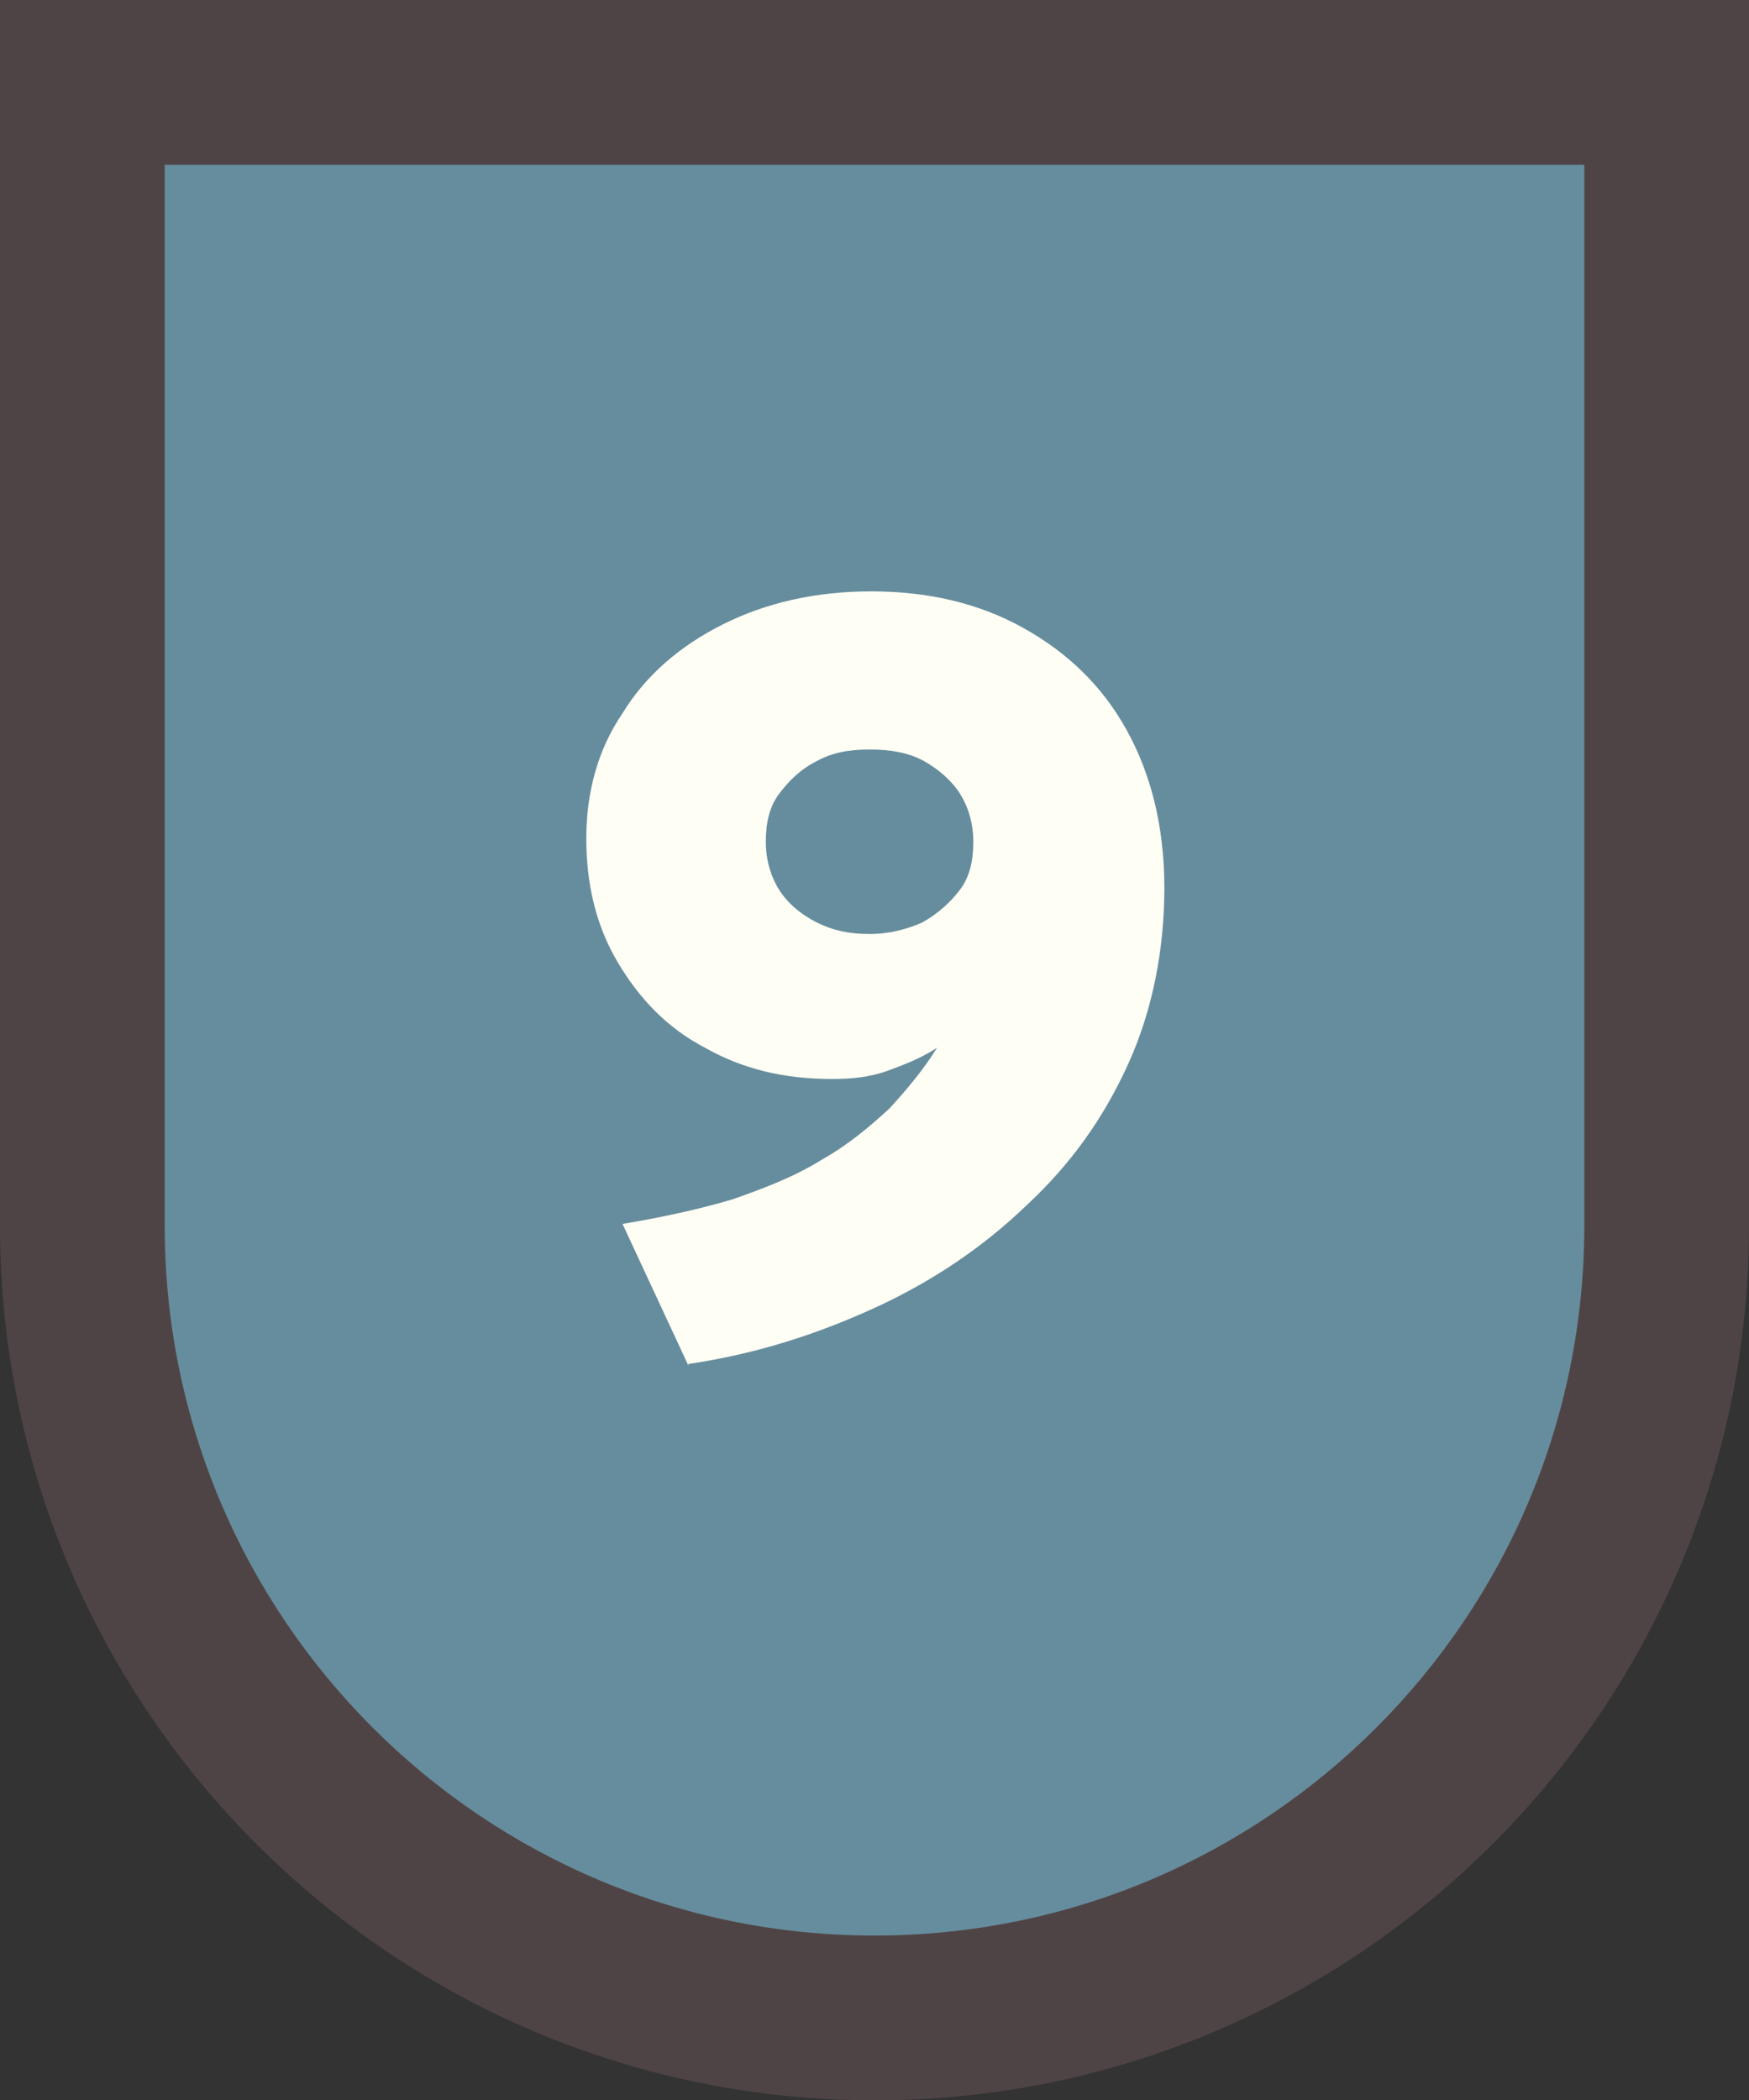 <?xml version="1.0" encoding="UTF-8"?>
<svg xmlns="http://www.w3.org/2000/svg" version="1.1" viewBox="0 0 10.62 12.75">
  <rect x="0" y="0" width="10.62" height="12.75" fill="#333333" stroke="none"/>
  <defs>
    <style>
      .cls-1 {
        fill: #fffef5;
      }

      .cls-2 {
        fill: #4f4445;
      }

      .cls-3 {
        fill: #668d9d;
      }
    </style>
  </defs>
  <!-- Generator: Adobe Illustrator 28.7.1, SVG Export Plug-In . SVG Version: 1.2.0 Build 142)  -->
  <g>
    <g id="Capa_1">
      <g>
        <g>
          <path class="cls-3" d="M5.31,12.25c-2.65,0-4.81-2.16-4.81-4.81V.5h9.62v6.94c0,2.65-2.16,4.81-4.81,4.81Z"/>
          <path class="cls-2" d="M9.62,1v6.44c0,2.38-1.93,4.31-4.31,4.31S1,9.82,1,7.44V1h8.62M10.62,0H0v7.44C0,10.37,2.38,12.75,5.31,12.75s5.31-2.38,5.31-5.31V0h0Z"/>
        </g>
        <path class="cls-1" d="M4.18,8.29l-.4-.86c.24-.04.47-.09.67-.15.2-.07.38-.14.54-.24.16-.09.29-.2.41-.31.11-.12.21-.24.29-.37-.09.06-.19.1-.3.14s-.22.05-.34.05c-.29,0-.54-.06-.77-.19-.23-.12-.4-.3-.53-.52-.13-.22-.19-.47-.19-.75s.07-.54.22-.76c.14-.23.35-.41.61-.54.26-.13.56-.2.9-.2s.65.07.92.22c.27.15.48.35.63.62.15.27.23.59.23.96s-.07.74-.22,1.07c-.15.33-.35.61-.62.86-.26.25-.57.46-.92.62s-.72.28-1.13.34ZM5.28,5.67c.12,0,.23-.03.32-.07.09-.05.17-.12.23-.2s.08-.18.08-.29-.03-.21-.08-.29-.13-.15-.22-.2-.2-.07-.33-.07-.23.02-.32.07c-.1.05-.17.12-.23.2s-.08.18-.08.29.03.21.08.29.13.15.23.2.2.07.32.07Z"/>
      </g>
    </g>
  </g>
</svg>